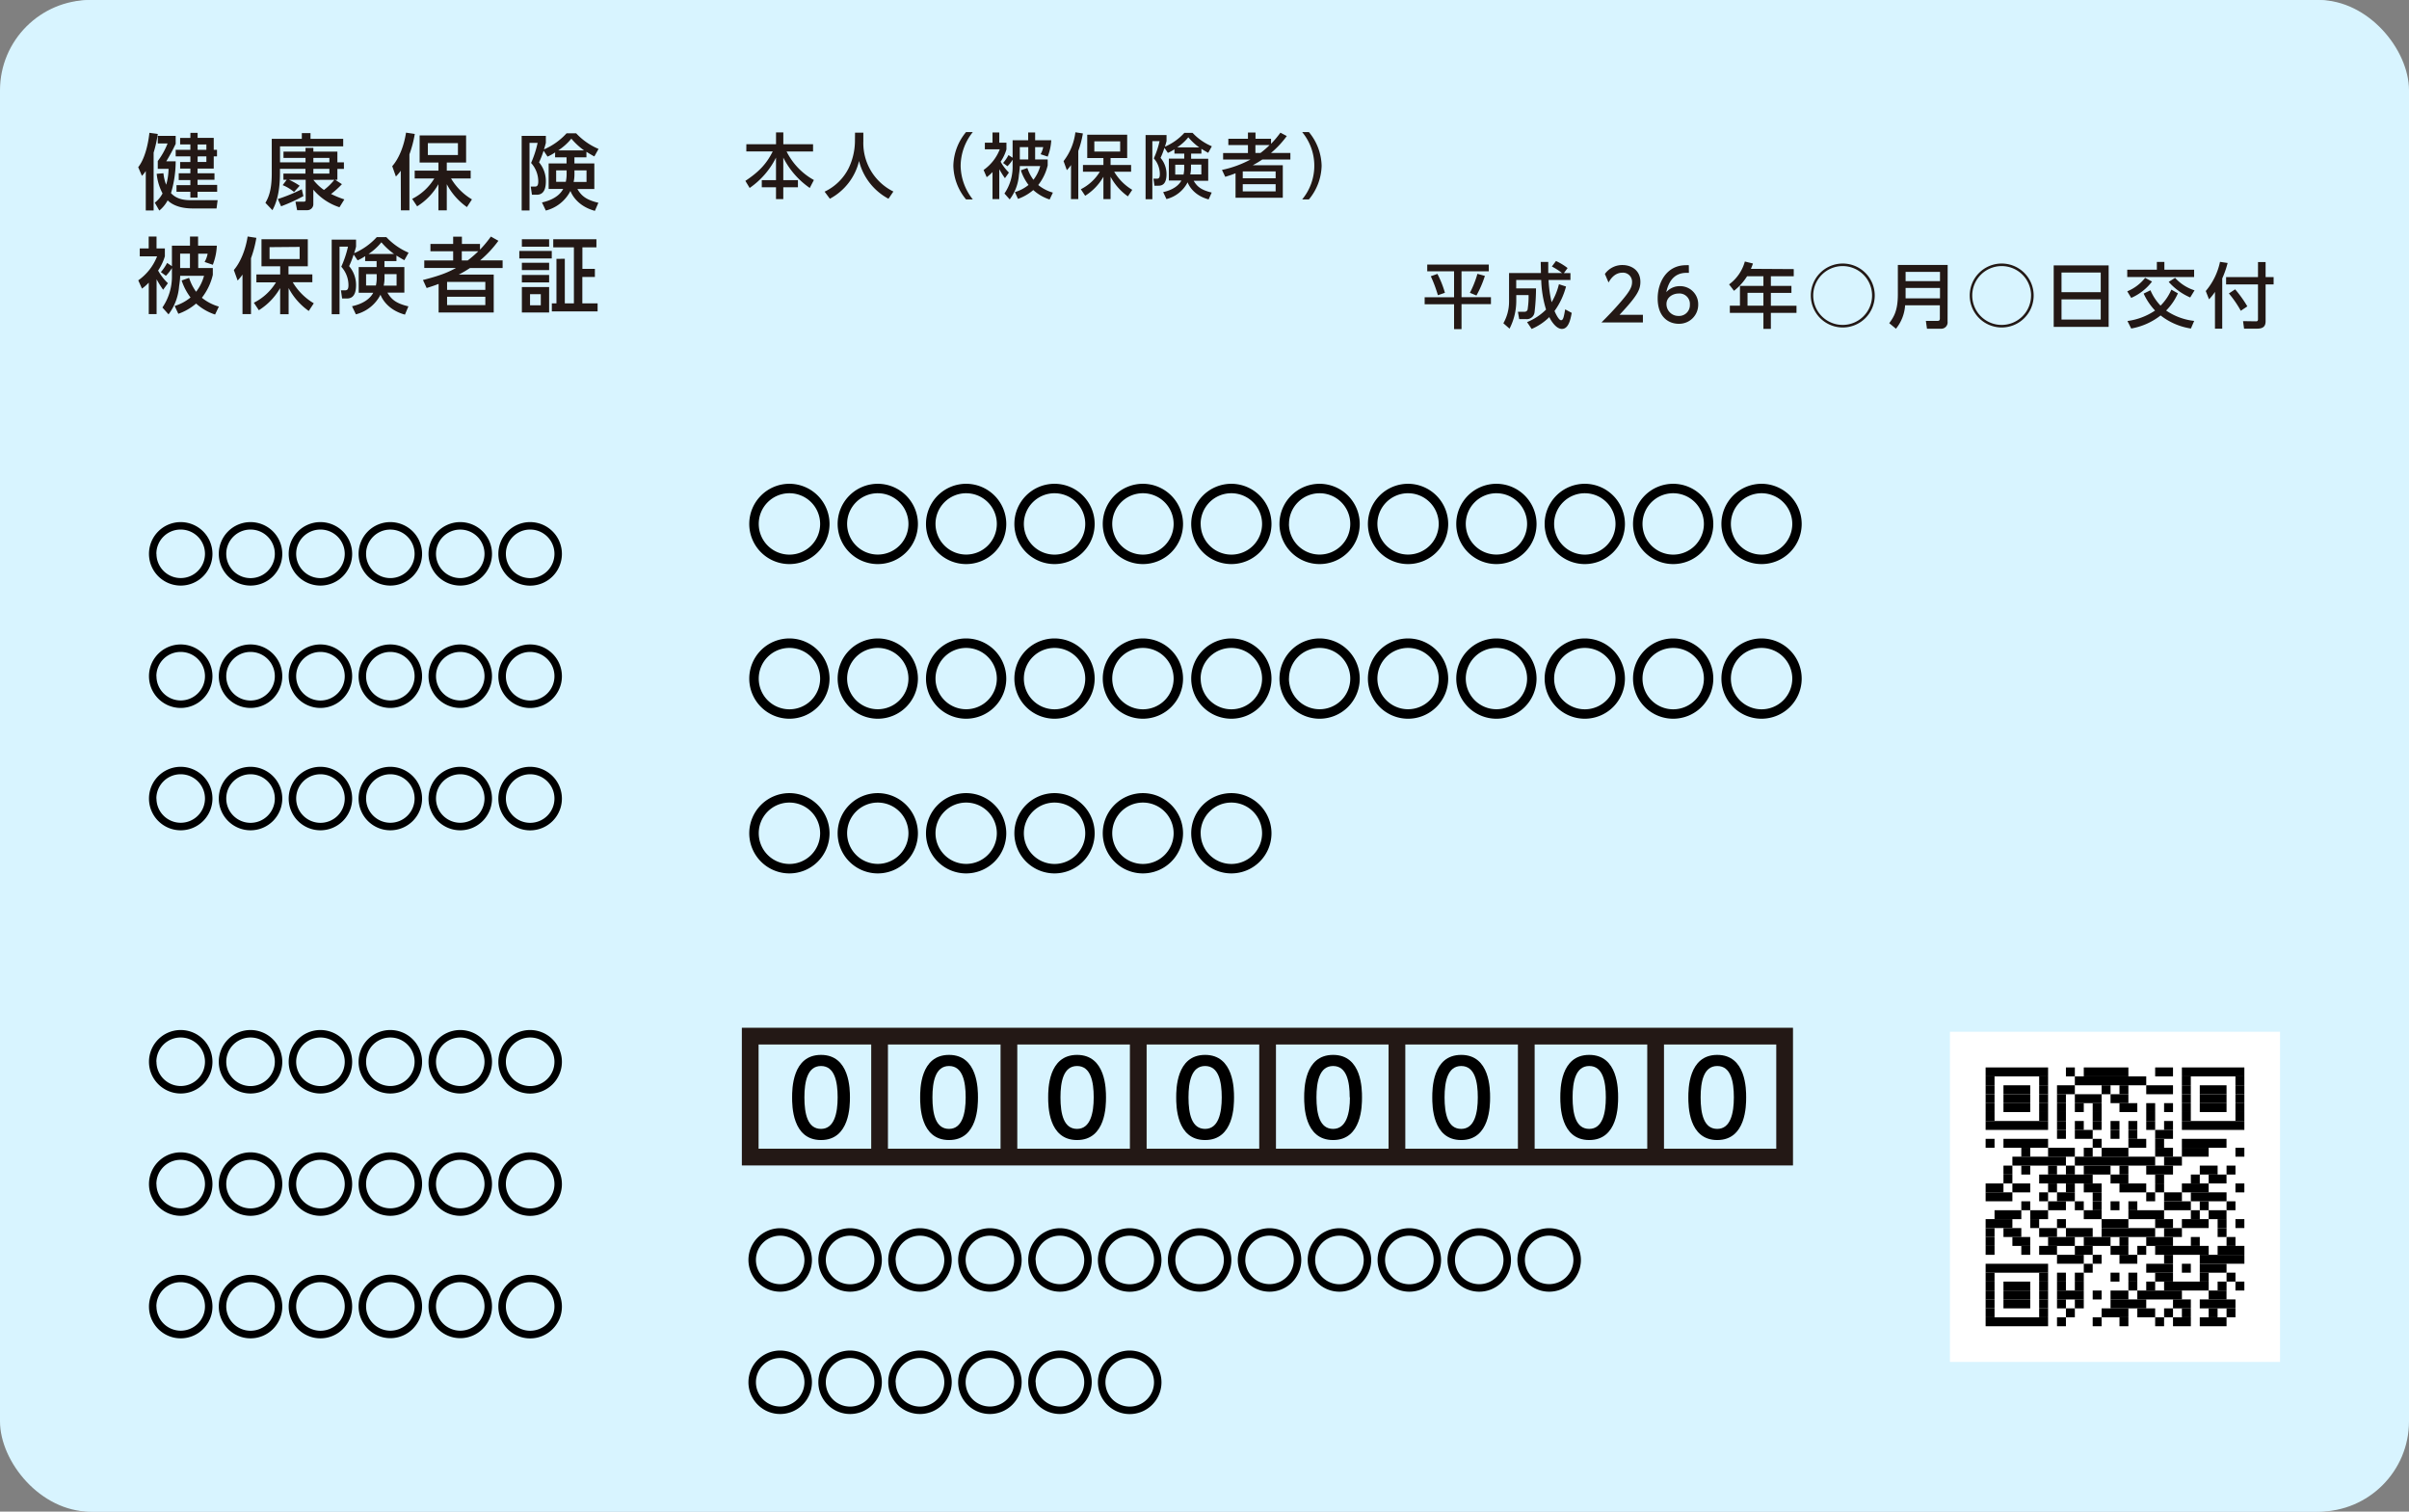 <svg id="レイヤー_1" data-name="レイヤー 1" xmlns="http://www.w3.org/2000/svg" viewBox="0 0 737.01 462.43"><rect x="0" y="0" width="737.01" height="462.43" fill="#808080" stroke="none"/><defs><style>.cls-1{fill:#d8f4ff;}.cls-2{fill:#231815;}.cls-3{fill:none;stroke:#231815;stroke-miterlimit:10;stroke-width:5.12px;}.cls-4{fill:#fff;}</style></defs><title>書類_ol</title><rect class="cls-1" x="0.99" width="736.02" height="462.43" rx="27.63"/><rect class="cls-1" width="736.02" height="462.43" rx="27.63"/><path class="cls-2" d="M44.6,52.3a8.37,8.37,0,0,1-1.18,1.49l-1.14-2.65c2-2.48,3.06-7,3.43-10.51l2.56.35A37.69,37.69,0,0,1,47,46.69V64.38H44.6ZM50,53a13.23,13.23,0,0,0,.84,3.51,17.91,17.91,0,0,0,.73-4.87H48.27V49.27a22.83,22.83,0,0,0,3-5.38h-3V41.57h5.48V44a55.27,55.27,0,0,1-2.88,5.35h2.88a34.3,34.3,0,0,1-1.44,9.73c2,2.17,4.8,2.17,6.62,2.17h7.65l-.33,2.52H59c-2.83,0-5.74-.58-7.71-2.47a10.06,10.06,0,0,1-2.55,3.11L47.36,62a8.31,8.31,0,0,0,2.37-2.83,16.05,16.05,0,0,1-1.79-6Zm8.26-12.35h2.2v1.52h4.93v3.66h1v2h-1v3.74H60.44V53h5.18v2H60.44v1.57h6v2.09h-6v1.8h-2.2v-1.8H54V56.65h4.24V55.08H54.68V53h3.56V51.57H55.11v-2h3.13V47.83H53.75v-2h4.49V44.19H55.11v-2h3.13Zm2.2,3.56v1.62h2.68V44.19Zm0,3.64v1.69h2.68V47.83Z"/><path class="cls-2" d="M87.71,55h-1V53.11h6.74V51.64h-7.8v1.29c0,6.9-1.54,9.91-2.3,11.37L81.2,62.05c.91-1.56,1.94-3.74,1.94-9V42.47h9.2V40.73H95v1.74h10v2.3H85.67v4.9h7.8V48.31H86.73V46.39h6.74V45.25h2.4v1.14h7.35v3.28h2v2h-2V55h-.68l2.07,1.34a26.39,26.39,0,0,1-3.33,3A31.24,31.24,0,0,0,105.35,61l-1.49,2.4a17.57,17.57,0,0,1-8-5.38v4.32A1.84,1.84,0,0,1,94,64.3h-3.1l-.51-2.6h2.53c.58,0,.6-.33.6-.66V55h-5.1a20.06,20.06,0,0,1,3.26,1.82l-1.72,1.92a12.48,12.48,0,0,0-3.48-2.1ZM85,60.89a52.81,52.81,0,0,0,7.33-3L92.82,60A52.27,52.27,0,0,1,86,63.11ZM95.87,49.67h4.9V48.31h-4.9Zm0,3.44h4.9V51.64h-4.9Zm0,1.92a14.75,14.75,0,0,0,3.24,3.08A17,17,0,0,0,102.29,55Z"/><path class="cls-2" d="M122.61,52.23A13.12,13.12,0,0,1,121.12,54L120,50.84c2.05-2.33,3.59-6.14,4.22-10.26l2.68.4a35.38,35.38,0,0,1-1.64,6.24V64.35h-2.61Zm3.49,8.61a16.76,16.76,0,0,0,6.77-6.24h-6V52.2h7.27V49.72h-5.76V41.44H142.6v8.28h-5.91V52.2H144v2.4h-6A18.27,18.27,0,0,0,144.39,61l-1.54,2.35a19.87,19.87,0,0,1-6.16-7v8h-2.56v-8a19.13,19.13,0,0,1-6.51,6.77Zm4.8-17.05v3.64h9.2V43.79Z"/><path class="cls-2" d="M169.84,46.62a14.07,14.07,0,0,1-2.32,1.29l-1.21-1.8a29.08,29.08,0,0,1-1.39,3.56A8.86,8.86,0,0,1,167,55.48c0,4.1-2.1,4.1-3,4.1h-1.26l-.36-2.5h1.19c.61,0,1.11-.13,1.11-1.57a8.46,8.46,0,0,0-2.2-5.66,31.68,31.68,0,0,0,2-6.14H162V64.38h-2.4V41.57H167v2.14c-.17.63-.22.91-.58,2a20.2,20.2,0,0,0,6.92-4.93h2.93a20,20,0,0,0,6.85,4.78l-1.29,2.3c-.71-.38-1.11-.61-2.42-1.42v1.69h-3.67V50h6.09v7.83h-5.18c1.19,2,2.56,3.29,6.42,4.2L182,64.5c-5.74-1.54-7.3-5.61-7.48-6.09a11.64,11.64,0,0,1-7.53,6l-1.18-2.48c1.13-.25,4.87-1.11,6.49-4.12h-4.45V50h5.48V48.13h-3.51Zm3.51,5.5h-3.2v3.49h2.95a10.88,10.88,0,0,0,.25-2.63ZM178.68,46a20.94,20.94,0,0,1-3.88-3.59,17.39,17.39,0,0,1-4,3.59Zm-2.93,7.28a10.67,10.67,0,0,1-.25,2.37h3.94V52.12h-3.69Z"/><path class="cls-2" d="M49.91,88.64a28.51,28.51,0,0,1-2-3.21V96.09h-2.4V86.47a15,15,0,0,1-2.07,1.82L42.3,85.76a16.09,16.09,0,0,0,5.76-7.35h-5.3V76h2.73V72.37h2.4V76h2.55v2.4a15.89,15.89,0,0,1-2.07,4.37,16.4,16.4,0,0,0,3,3.87Zm15.2-4.55a18.12,18.12,0,0,1-3.35,7,14.68,14.68,0,0,0,5.2,2.7L65.8,96.22A16.07,16.07,0,0,1,60,92.86,17.19,17.19,0,0,1,54.56,96l-1.12-2.4A14,14,0,0,0,58.29,91a17.91,17.91,0,0,1-2.72-5.2L57.86,85A14.57,14.57,0,0,0,60,89.25a13.86,13.86,0,0,0,2.42-4.88h-7.3c0,1.06-.2,2.3-.33,3.24a16.25,16.25,0,0,1-3.23,8.56l-1.87-2.1a16.78,16.78,0,0,0,2.91-9.7V82a12,12,0,0,1-1.85,2.37l-1.54-1.13a14.26,14.26,0,0,0,1.92-2.81l1.47,1V75.15h5.53V72.37h2.47v2.78h5.74A18.24,18.24,0,0,1,65.11,81l-2.52-.86a7.76,7.76,0,0,0,.93-2.53H60.64V82h4.47Zm-10-6.49V82h3V77.6Z"/><path class="cls-2" d="M74.19,84a14.83,14.83,0,0,1-1.49,1.82l-1.16-3.21c2-2.32,3.58-6.14,4.22-10.26l2.67.41A34.69,34.69,0,0,1,76.79,79V96.09h-2.6Zm3.48,8.61a16.69,16.69,0,0,0,6.77-6.24h-6v-2.4h7.28V81.47H80V73.18H94.17v8.29H88.26v2.47h7.3v2.4h-6A18.36,18.36,0,0,0,96,92.78l-1.54,2.35a20,20,0,0,1-6.16-7v8H85.71v-8a19.33,19.33,0,0,1-6.52,6.77Zm4.8-17v3.64h9.2V75.53Z"/><path class="cls-2" d="M111.73,78.36a14.94,14.94,0,0,1-2.32,1.29l-1.21-1.79a29.82,29.82,0,0,1-1.39,3.56,8.83,8.83,0,0,1,2.12,5.81c0,4.09-2.1,4.09-3,4.09h-1.27l-.35-2.5h1.19c.6,0,1.11-.13,1.11-1.57a8.47,8.47,0,0,0-2.2-5.66,31.63,31.63,0,0,0,2.05-6.13h-2.58V96.12h-2.4V73.31h7.45v2.15c-.17.63-.22.91-.58,2a20.15,20.15,0,0,0,6.92-4.92h2.93A20.16,20.16,0,0,0,125,77.3l-1.29,2.3c-.71-.38-1.11-.61-2.42-1.42v1.7h-3.67V81.7h6.09v7.83h-5.18c1.19,2,2.55,3.28,6.42,4.19l-1.06,2.53c-5.74-1.55-7.3-5.61-7.48-6.09a11.68,11.68,0,0,1-7.53,6l-1.18-2.48c1.13-.25,4.87-1.11,6.49-4.11h-4.45V81.7h5.48V79.88h-3.51Zm3.51,5.51H112v3.48H115a10.85,10.85,0,0,0,.25-2.62Zm5.33-6.17a21.44,21.44,0,0,1-3.89-3.58,17.09,17.09,0,0,1-3.94,3.58ZM117.64,85a10.55,10.55,0,0,1-.25,2.37h3.94V83.87h-3.69Z"/><path class="cls-2" d="M152.48,73.66a33.67,33.67,0,0,1-5.6,6h6.89V82h-10a33.47,33.47,0,0,1-3.41,2h10.69V95.59H134.19V86.85c-1.21.48-2,.73-3.66,1.26l-1.13-2.45c6.06-1.54,8.1-2.6,10.12-3.69H129.8v-2.3h8.84v-2.8h-6.95V74.62h6.95V72.4h2.68v2.22h5.53v1.75a34.63,34.63,0,0,0,3.33-4Zm-4,12.58h-11.7v2.43h11.7Zm0,4.55h-11.7v2.55h11.7Zm-5.38-11.12a34.27,34.27,0,0,0,3.23-2.8h-5.05v2.8Z"/><path class="cls-2" d="M168.81,76.77v2.3h-9.93v-2.3ZM168,73.18v2.28h-8.34V73.18Zm0,7.2v2.25h-8.34V80.38Zm0,3.74v2.27h-8.34V84.12Zm0,3.69v7.78h-8.34V87.81ZM165.45,90h-3.29v3.39h3.29Zm7.35-10.84V92.81h2.78V75.66h-6.32V73.18h13.21v2.48h-4.29v6.59H182v2.48h-3.84v8.08h4.67v2.45h-14V92.81h1.41V79.19Z"/><path class="cls-2" d="M228.34,44.12h9.08V40.5h2.23v3.62h9.1v2.22h-8.1A20.29,20.29,0,0,0,249,55.07l-1.26,2.43a24.87,24.87,0,0,1-8.1-9.29v6.9h4.48v2.18h-4.48v3.62h-2.23V57.29h-4.35V55.11h4.35v-6.9a24.62,24.62,0,0,1-8.06,9.29l-1.31-2.17c4-2.65,6.41-5.08,8.37-9h-8.08Z"/><path class="cls-2" d="M261.59,40.58h2.54v2.67a16.51,16.51,0,0,0,9.19,15.34l-1.5,2.21a18,18,0,0,1-9-11.55,17.8,17.8,0,0,1-8.93,11.55l-1.61-2.17a15.76,15.76,0,0,0,7.37-7.21,19.47,19.47,0,0,0,1.91-8.08Z"/><path class="cls-2" d="M295.55,61a16.57,16.57,0,0,1-3.88-10.29,16.6,16.6,0,0,1,3.88-10.3h2.07a16.67,16.67,0,0,0-3.72,10.3A16.85,16.85,0,0,0,297.62,61Z"/><path class="cls-2" d="M307.45,54.51a26.73,26.73,0,0,1-1.73-2.76v9.16h-2.07V52.64a12.71,12.71,0,0,1-1.78,1.56L300.92,52a13.9,13.9,0,0,0,4.95-6.32h-4.56V43.65h2.34V40.52h2.07v3.13h2.19v2.06a13.54,13.54,0,0,1-1.78,3.76,14.57,14.57,0,0,0,2.54,3.32Zm13.08-3.91a15.61,15.61,0,0,1-2.89,6,12.49,12.49,0,0,0,4.48,2.32l-1,2.11a13.92,13.92,0,0,1-5-2.89,14.78,14.78,0,0,1-4.67,2.7l-.95-2.07a12.26,12.26,0,0,0,4.17-2.19,15.45,15.45,0,0,1-2.35-4.48l2-.71A12.19,12.19,0,0,0,316.17,55a12,12,0,0,0,2.08-4.2H312c0,.92-.17,2-.28,2.79A14,14,0,0,1,308.91,61l-1.61-1.8a14.42,14.42,0,0,0,2.5-8.35v-2a10.24,10.24,0,0,1-1.58,2l-1.33-1a12.47,12.47,0,0,0,1.65-2.41l1.26.82V42.91h4.76V40.52h2.13v2.39h4.93a15.88,15.88,0,0,1-1.09,5l-2.17-.73a7,7,0,0,0,.8-2.18h-2.47v3.78h3.84ZM312,45v3.78h2.59V45Z"/><path class="cls-2" d="M327.67,50.49a11.51,11.51,0,0,1-1.28,1.56l-1-2.76A17.91,17.91,0,0,0,329,40.47l2.3.35a30.24,30.24,0,0,1-1.41,5.37V60.91h-2.24Zm3,7.4a14.38,14.38,0,0,0,5.82-5.36h-5.17V50.47h6.26V48.34h-4.95V41.21h12.22v7.13h-5.08v2.13h6.28v2.06h-5.17a15.78,15.78,0,0,0,5.52,5.54l-1.33,2a17.27,17.27,0,0,1-5.3-6v6.84h-2.19V54.07A16.53,16.53,0,0,1,332,59.89Zm4.13-14.66v3.13h7.9V43.23Z"/><path class="cls-2" d="M359.3,45.67a12.24,12.24,0,0,1-2,1.1l-1.05-1.54a23.48,23.48,0,0,1-1.19,3.06,7.63,7.63,0,0,1,1.82,5c0,3.52-1.8,3.52-2.6,3.52h-1.09l-.3-2.15h1c.52,0,.95-.11.95-1.35A7.25,7.25,0,0,0,353,48.45a26.47,26.47,0,0,0,1.76-5.28h-2.21V60.94h-2.07V41.32h6.41v1.85c-.15.54-.19.78-.5,1.71a17.27,17.27,0,0,0,5.95-4.23h2.52a17.19,17.19,0,0,0,5.89,4.1l-1.11,2c-.61-.33-.95-.52-2.08-1.22V47h-3.15v1.56h5.23v6.74h-4.45c1,1.69,2.19,2.82,5.52,3.6L369.77,61c-4.94-1.32-6.28-4.82-6.43-5.23a10,10,0,0,1-6.48,5.13l-1-2.13c1-.22,4.19-1,5.58-3.54H357.6V48.53h4.71V47h-3Zm3,4.73h-2.75v3h2.54a9.49,9.49,0,0,0,.21-2.26Zm4.59-5.3A18.38,18.38,0,0,1,363.55,42a14.76,14.76,0,0,1-3.39,3.08Zm-2.52,6.26a9.5,9.5,0,0,1-.22,2h3.39v-3h-3.17Z"/><path class="cls-2" d="M393.68,41.62a29.19,29.19,0,0,1-4.83,5.17h5.93v2H386.2a29.9,29.9,0,0,1-2.93,1.76h9.19v9.95H378V53c-1,.42-1.69.63-3.15,1.09l-1-2.11a32.16,32.16,0,0,0,8.71-3.17h-8.36v-2h7.6V44.38h-6V42.45h6V40.54h2.31v1.91h4.75V44a30.3,30.3,0,0,0,2.87-3.41Zm-3.41,10.82H380.21v2.09h10.06Zm0,3.91H380.21v2.2h10.06Zm-4.63-9.56a27.34,27.34,0,0,0,2.78-2.41h-4.34v2.41Z"/><path class="cls-2" d="M398.39,61a16.14,16.14,0,0,0,0-20.59h2.06a16.65,16.65,0,0,1,3.89,10.3A16.65,16.65,0,0,1,400.45,61Z"/><path class="cls-2" d="M436.65,80.93h18.83V83h-8.34v7.91h9v2.13h-9v7.64h-2.28V93.07h-9V90.94h9V83h-8.21Zm3.11,2.86a30.48,30.48,0,0,1,2.3,5.78l-2.15.74a41.4,41.4,0,0,0-2.17-5.8Zm14.53.61a32.32,32.32,0,0,1-2.59,6l-2-.83a29.85,29.85,0,0,0,2.3-5.8Z"/><path class="cls-2" d="M467.19,98.54A17.56,17.56,0,0,0,473,94.7a33.76,33.76,0,0,1-1.48-9.06h-7.65v2.58h6.06a64.29,64.29,0,0,1-.45,7.3,2.38,2.38,0,0,1-2.7,2.09h-2l-.39-2.24h2.11a.91.91,0,0,0,.89-.93,24.46,24.46,0,0,0,.26-4.17h-3.76v1.8a18.62,18.62,0,0,1-2.06,8.47l-1.89-1.65a13.35,13.35,0,0,0,1.74-6.71V83.53h9.75c0-.74-.06-3.13-.06-3.41h2.3c0,.83,0,1.33,0,3.41h4.22a19.34,19.34,0,0,0-3.11-2l1.26-1.68A17.84,17.84,0,0,1,479.59,82l-1.13,1.54h2v2.11h-6.69a37,37,0,0,0,.93,6.8,19.87,19.87,0,0,0,2.24-5.5l2.17.7a22.71,22.71,0,0,1-3.52,7.49c.05.11,1.18,2.82,2,2.82.67,0,.85-1,1.26-3.32l2,1.07c-.39,2.15-1,4.91-3,4.91S474.18,97.48,474,97a17.2,17.2,0,0,1-5.41,3.63Z"/><path class="cls-2" d="M502.63,96.3v2.35H489.94c1.89-1.89,3.89-3.93,6.11-6.54,2.63-3.08,3.26-4.36,3.26-5.82a2.76,2.76,0,0,0-2.94-2.87c-2.56,0-3.84,2.28-4.25,3L491,83.81a6.52,6.52,0,0,1,5.41-2.73c2.45,0,5.45,1.41,5.45,5.15,0,2.45-1,4.34-6.38,10.07Z"/><path class="cls-2" d="M516.7,83.47c-.5,0-.54,0-.76,0-3.65,0-5.45,2.55-6.15,5.91a5.41,5.41,0,0,1,4.13-1.84,5.51,5.51,0,0,1,5.63,5.62,5.82,5.82,0,0,1-6,5.89c-2.75,0-6.4-1.76-6.4-7.78,0-4.76,2.65-10.14,8.66-10.14a6.78,6.78,0,0,1,.87,0Zm-3.13,6.32c-1.67,0-3.73,1.06-3.73,3.23a3.62,3.62,0,0,0,3.67,3.63A3.3,3.3,0,0,0,517,93.22,3.19,3.19,0,0,0,513.57,89.79Z"/><path class="cls-2" d="M548.78,82.32v2.19h-7v2.95h6.29v2.13h-6.29v3.93h7.84v2.2h-7.84v4.89H539.5V95.72H529.23v-2.2h3.09V87.46h7.18V84.51h-5a17.25,17.25,0,0,1-4,4.45L529,87a12.93,12.93,0,0,0,4.82-7l2.48.61a15,15,0,0,1-.63,1.63Zm-9.28,7.27h-4.86v3.93h4.86Z"/><path class="cls-2" d="M563.74,80.62A9.78,9.78,0,1,1,554,90.4,9.77,9.77,0,0,1,563.74,80.62Zm9,9.78a9,9,0,1,0-9,9A9,9,0,0,0,572.74,90.4Z"/><path class="cls-2" d="M595.84,98.39a1.94,1.94,0,0,1-2.06,2.17h-4.24l-.34-2.39h3.58c.41,0,.7-.15.7-.71V93.39H582.85a12.63,12.63,0,0,1-2.8,7.17L578,98.87c1.3-1.81,2.63-3.67,2.63-8.82v-9h15.24ZM583,83.18V86h10.52V83.18Zm0,4.91v3.18h10.52V88.09Z"/><path class="cls-2" d="M612.39,80.62a9.78,9.78,0,1,1-9.77,9.78A9.77,9.77,0,0,1,612.39,80.62Zm9,9.78a9,9,0,1,0-9,9A9,9,0,0,0,621.38,90.4Z"/><path class="cls-2" d="M645.12,81.19V100H628.31V81.19ZM630.7,89.38h12v-6h-12Zm0,2.21v6.17h12V91.59Z"/><path class="cls-2" d="M662.17,80.12v2.39h9.1v2.24H650.81V82.51h9.06V80.12Zm-11.36,9A13.49,13.49,0,0,0,656.28,85l2.11,1.13a15.94,15.94,0,0,1-6.37,5Zm7.1-.32A15.67,15.67,0,0,0,661,93.5a15.73,15.73,0,0,0,3.31-4.89l2,1.13A17.67,17.67,0,0,1,662.71,95a18.87,18.87,0,0,0,8.58,3.17l-1,2.33a19.93,19.93,0,0,1-9.27-4,20.31,20.31,0,0,1-9,4l-1.15-2.3A19.67,19.67,0,0,0,659.32,95a19,19,0,0,1-3.49-5.19Zm7.54-3.8a13.58,13.58,0,0,0,5.95,3.82L670.07,91a18.68,18.68,0,0,1-6.58-4.77Z"/><path class="cls-2" d="M677.65,89.29a15.54,15.54,0,0,1-1.82,2.28l-1-2.54a20.16,20.16,0,0,0,4.36-8.93l2.33.35a28.37,28.37,0,0,1-1.65,4.73v15.36h-2.22Zm13.17-9.12h2.32v4.6h2.45V87h-2.45V98.24c0,1.56-.72,2.3-2.59,2.3h-4l-.31-2.3,4,.06c.52,0,.57-.37.57-.63V87h-9.76V84.77h9.76Zm-7,8.34a36.42,36.42,0,0,1,3.73,5.21l-2,1.35a33.44,33.44,0,0,0-3.64-5.3Z"/><path d="M65,169.43a9.71,9.71,0,1,1-9.71-9.71A9.73,9.73,0,0,1,65,169.43Zm-17.13,0A7.42,7.42,0,1,0,55.26,162,7.4,7.4,0,0,0,47.84,169.43Z"/><path d="M86.36,169.43a9.71,9.71,0,1,1-9.71-9.71A9.73,9.73,0,0,1,86.36,169.43Zm-17.14,0A7.43,7.43,0,1,0,76.65,162,7.41,7.41,0,0,0,69.22,169.43Z"/><path d="M107.74,169.43A9.71,9.71,0,1,1,98,159.72,9.73,9.73,0,0,1,107.74,169.43Zm-17.13,0A7.43,7.43,0,1,0,98,162,7.41,7.41,0,0,0,90.61,169.43Z"/><path d="M129.13,169.43a9.71,9.71,0,1,1-9.71-9.71A9.73,9.73,0,0,1,129.13,169.43Zm-17.13,0a7.42,7.42,0,1,0,7.42-7.42A7.4,7.4,0,0,0,112,169.43Z"/><path d="M150.52,169.43a9.71,9.71,0,1,1-9.71-9.71A9.73,9.73,0,0,1,150.52,169.43Zm-17.13,0a7.42,7.42,0,1,0,7.42-7.42A7.4,7.4,0,0,0,133.39,169.43Z"/><path d="M171.91,169.43a9.72,9.72,0,1,1-9.71-9.71A9.73,9.73,0,0,1,171.91,169.43Zm-17.14,0A7.43,7.43,0,1,0,162.2,162,7.41,7.41,0,0,0,154.77,169.43Z"/><path d="M65,206.86a9.71,9.71,0,1,1-9.71-9.71A9.73,9.73,0,0,1,65,206.86Zm-17.13,0a7.42,7.42,0,1,0,7.42-7.42A7.4,7.4,0,0,0,47.84,206.86Z"/><path d="M86.36,206.86a9.71,9.71,0,1,1-9.71-9.71A9.73,9.73,0,0,1,86.36,206.86Zm-17.14,0a7.43,7.43,0,1,0,7.43-7.42A7.41,7.41,0,0,0,69.22,206.86Z"/><path d="M107.74,206.86A9.71,9.71,0,1,1,98,197.15,9.73,9.73,0,0,1,107.74,206.86Zm-17.13,0A7.43,7.43,0,1,0,98,199.44,7.41,7.41,0,0,0,90.61,206.86Z"/><path d="M129.13,206.86a9.71,9.71,0,1,1-9.71-9.71A9.73,9.73,0,0,1,129.13,206.86Zm-17.13,0a7.42,7.42,0,1,0,7.42-7.42A7.4,7.4,0,0,0,112,206.86Z"/><path d="M150.52,206.86a9.71,9.71,0,1,1-9.71-9.71A9.73,9.73,0,0,1,150.52,206.86Zm-17.13,0a7.42,7.42,0,1,0,7.42-7.42A7.4,7.4,0,0,0,133.39,206.86Z"/><path d="M171.91,206.86a9.72,9.72,0,1,1-9.71-9.71A9.73,9.73,0,0,1,171.91,206.86Zm-17.14,0a7.43,7.43,0,1,0,7.43-7.42A7.41,7.41,0,0,0,154.77,206.86Z"/><path d="M65,244.29a9.71,9.71,0,1,1-9.71-9.71A9.73,9.73,0,0,1,65,244.29Zm-17.13,0a7.42,7.42,0,1,0,7.42-7.43A7.41,7.41,0,0,0,47.84,244.29Z"/><path d="M86.36,244.29a9.71,9.71,0,1,1-9.71-9.71A9.74,9.74,0,0,1,86.36,244.29Zm-17.14,0a7.43,7.43,0,1,0,7.43-7.43A7.42,7.42,0,0,0,69.22,244.29Z"/><path d="M107.74,244.29A9.71,9.71,0,1,1,98,234.58,9.73,9.73,0,0,1,107.74,244.29Zm-17.13,0A7.43,7.43,0,1,0,98,236.86,7.42,7.42,0,0,0,90.61,244.29Z"/><path d="M129.13,244.29a9.71,9.71,0,1,1-9.71-9.71A9.73,9.73,0,0,1,129.13,244.29Zm-17.13,0a7.42,7.42,0,1,0,7.42-7.43A7.41,7.41,0,0,0,112,244.29Z"/><path d="M150.52,244.29a9.71,9.71,0,1,1-9.71-9.71A9.74,9.74,0,0,1,150.52,244.29Zm-17.13,0a7.42,7.42,0,1,0,7.42-7.43A7.41,7.41,0,0,0,133.39,244.29Z"/><path d="M171.91,244.29a9.72,9.72,0,1,1-9.71-9.71A9.74,9.74,0,0,1,171.91,244.29Zm-17.14,0a7.43,7.43,0,1,0,7.43-7.43A7.42,7.42,0,0,0,154.77,244.29Z"/><path d="M65,324.81a9.71,9.71,0,1,1-9.71-9.71A9.73,9.73,0,0,1,65,324.81Zm-17.13,0a7.42,7.42,0,1,0,7.42-7.42A7.41,7.41,0,0,0,47.84,324.81Z"/><path d="M86.36,324.81a9.71,9.71,0,1,1-9.71-9.71A9.74,9.74,0,0,1,86.36,324.81Zm-17.14,0a7.43,7.43,0,1,0,7.43-7.42A7.42,7.42,0,0,0,69.22,324.81Z"/><path d="M107.74,324.81A9.71,9.71,0,1,1,98,315.1,9.73,9.73,0,0,1,107.74,324.81Zm-17.13,0A7.43,7.43,0,1,0,98,317.39,7.42,7.42,0,0,0,90.61,324.81Z"/><path d="M129.13,324.81a9.71,9.71,0,1,1-9.71-9.71A9.73,9.73,0,0,1,129.13,324.81Zm-17.13,0a7.42,7.42,0,1,0,7.42-7.42A7.41,7.41,0,0,0,112,324.81Z"/><path d="M150.52,324.81a9.71,9.71,0,1,1-9.71-9.71A9.74,9.74,0,0,1,150.52,324.81Zm-17.13,0a7.42,7.42,0,1,0,7.42-7.42A7.41,7.41,0,0,0,133.39,324.81Z"/><path d="M171.91,324.81a9.72,9.72,0,1,1-9.71-9.71A9.74,9.74,0,0,1,171.91,324.81Zm-17.14,0a7.43,7.43,0,1,0,7.43-7.42A7.42,7.42,0,0,0,154.77,324.81Z"/><path d="M65,362.24a9.71,9.71,0,1,1-9.71-9.72A9.73,9.73,0,0,1,65,362.24Zm-17.13,0a7.42,7.42,0,1,0,7.42-7.43A7.41,7.41,0,0,0,47.84,362.24Z"/><path d="M86.36,362.24a9.71,9.71,0,1,1-9.71-9.72A9.74,9.74,0,0,1,86.36,362.24Zm-17.14,0a7.43,7.43,0,1,0,7.43-7.43A7.42,7.42,0,0,0,69.22,362.24Z"/><path d="M107.74,362.24A9.71,9.71,0,1,1,98,352.52,9.73,9.73,0,0,1,107.74,362.24Zm-17.13,0A7.43,7.43,0,1,0,98,354.81,7.42,7.42,0,0,0,90.61,362.24Z"/><path d="M129.13,362.24a9.71,9.71,0,1,1-9.71-9.72A9.73,9.73,0,0,1,129.13,362.24Zm-17.13,0a7.42,7.42,0,1,0,7.42-7.43A7.41,7.41,0,0,0,112,362.24Z"/><path d="M150.52,362.24a9.71,9.71,0,1,1-9.71-9.72A9.74,9.74,0,0,1,150.52,362.24Zm-17.13,0a7.42,7.42,0,1,0,7.42-7.43A7.41,7.41,0,0,0,133.39,362.24Z"/><path d="M171.91,362.24a9.72,9.72,0,1,1-9.71-9.72A9.74,9.74,0,0,1,171.91,362.24Zm-17.14,0a7.43,7.43,0,1,0,7.43-7.43A7.42,7.42,0,0,0,154.77,362.24Z"/><path d="M65,399.66A9.71,9.71,0,1,1,55.26,390,9.73,9.73,0,0,1,65,399.66Zm-17.13,0a7.42,7.42,0,1,0,7.42-7.42A7.41,7.41,0,0,0,47.84,399.66Z"/><path d="M86.36,399.66A9.71,9.71,0,1,1,76.65,390,9.73,9.73,0,0,1,86.36,399.66Zm-17.14,0a7.43,7.43,0,1,0,7.43-7.42A7.42,7.42,0,0,0,69.22,399.66Z"/><path d="M107.74,399.66A9.71,9.71,0,1,1,98,390,9.73,9.73,0,0,1,107.74,399.66Zm-17.13,0A7.43,7.43,0,1,0,98,392.24,7.42,7.42,0,0,0,90.61,399.66Z"/><path d="M129.13,399.66a9.71,9.71,0,1,1-9.71-9.71A9.73,9.73,0,0,1,129.13,399.66Zm-17.13,0a7.42,7.42,0,1,0,7.42-7.42A7.41,7.41,0,0,0,112,399.66Z"/><path d="M150.52,399.66a9.71,9.71,0,1,1-9.71-9.71A9.73,9.73,0,0,1,150.52,399.66Zm-17.13,0a7.42,7.42,0,1,0,7.42-7.42A7.41,7.41,0,0,0,133.39,399.66Z"/><path d="M171.91,399.66A9.72,9.72,0,1,1,162.2,390,9.73,9.73,0,0,1,171.91,399.66Zm-17.14,0a7.43,7.43,0,1,0,7.43-7.42A7.42,7.42,0,0,0,154.77,399.66Z"/><path d="M248.4,385.44a9.71,9.71,0,1,1-9.71-9.71A9.73,9.73,0,0,1,248.4,385.44Zm-17.13,0a7.42,7.42,0,1,0,7.42-7.42A7.4,7.4,0,0,0,231.27,385.44Z"/><path d="M269.79,385.44a9.71,9.71,0,1,1-9.71-9.71A9.74,9.74,0,0,1,269.79,385.44Zm-17.14,0a7.43,7.43,0,1,0,7.43-7.42A7.41,7.41,0,0,0,252.65,385.44Z"/><path d="M291.17,385.44a9.71,9.71,0,1,1-9.71-9.71A9.73,9.73,0,0,1,291.17,385.44Zm-17.13,0a7.43,7.43,0,1,0,7.42-7.42A7.41,7.41,0,0,0,274,385.44Z"/><path d="M312.56,385.44a9.71,9.71,0,1,1-9.71-9.71A9.73,9.73,0,0,1,312.56,385.44Zm-17.13,0a7.42,7.42,0,1,0,7.42-7.42A7.4,7.4,0,0,0,295.43,385.44Z"/><path d="M334,385.44a9.71,9.71,0,1,1-9.71-9.71A9.74,9.74,0,0,1,334,385.44Zm-17.13,0a7.42,7.42,0,1,0,7.42-7.42A7.4,7.4,0,0,0,316.82,385.44Z"/><path d="M355.34,385.44a9.72,9.72,0,1,1-9.72-9.71A9.74,9.74,0,0,1,355.34,385.44Zm-17.14,0a7.43,7.43,0,1,0,7.42-7.42A7.41,7.41,0,0,0,338.2,385.44Z"/><path d="M376.72,385.44a9.71,9.71,0,1,1-9.71-9.71A9.73,9.73,0,0,1,376.72,385.44Zm-17.13,0A7.42,7.42,0,1,0,367,378,7.41,7.41,0,0,0,359.59,385.44Z"/><path d="M398.11,385.44a9.71,9.71,0,1,1-9.71-9.71A9.73,9.73,0,0,1,398.11,385.44Zm-17.13,0A7.42,7.42,0,1,0,388.4,378,7.4,7.4,0,0,0,381,385.44Z"/><path d="M419.5,385.44a9.71,9.71,0,1,1-9.71-9.71A9.74,9.74,0,0,1,419.5,385.44Zm-17.14,0a7.43,7.43,0,1,0,7.43-7.42A7.41,7.41,0,0,0,402.36,385.44Z"/><path d="M440.88,385.44a9.71,9.71,0,1,1-9.71-9.71A9.73,9.73,0,0,1,440.88,385.44Zm-17.13,0a7.43,7.43,0,1,0,7.42-7.42A7.41,7.41,0,0,0,423.75,385.44Z"/><path d="M462.27,385.44a9.71,9.71,0,1,1-9.71-9.71A9.73,9.73,0,0,1,462.27,385.44Zm-17.13,0a7.42,7.42,0,1,0,7.42-7.42A7.4,7.4,0,0,0,445.14,385.44Z"/><path d="M483.66,385.44a9.71,9.71,0,1,1-9.71-9.71A9.73,9.73,0,0,1,483.66,385.44Zm-17.13,0A7.42,7.42,0,1,0,474,378,7.4,7.4,0,0,0,466.53,385.44Z"/><path d="M248.4,422.87a9.71,9.71,0,1,1-9.71-9.72A9.73,9.73,0,0,1,248.4,422.87Zm-17.13,0a7.42,7.42,0,1,0,7.42-7.43A7.41,7.41,0,0,0,231.27,422.87Z"/><path d="M269.79,422.87a9.71,9.71,0,1,1-9.71-9.72A9.74,9.74,0,0,1,269.79,422.87Zm-17.14,0a7.43,7.43,0,1,0,7.43-7.43A7.42,7.42,0,0,0,252.65,422.87Z"/><path d="M291.17,422.87a9.71,9.71,0,1,1-9.71-9.72A9.73,9.73,0,0,1,291.17,422.87Zm-17.13,0a7.43,7.43,0,1,0,7.42-7.43A7.42,7.42,0,0,0,274,422.87Z"/><path d="M312.56,422.87a9.71,9.71,0,1,1-9.71-9.72A9.73,9.73,0,0,1,312.56,422.87Zm-17.13,0a7.42,7.42,0,1,0,7.42-7.43A7.41,7.41,0,0,0,295.43,422.87Z"/><path d="M334,422.87a9.71,9.71,0,1,1-9.71-9.72A9.74,9.74,0,0,1,334,422.87Zm-17.13,0a7.42,7.42,0,1,0,7.42-7.43A7.41,7.41,0,0,0,316.82,422.87Z"/><path d="M355.34,422.87a9.72,9.72,0,1,1-9.72-9.72A9.74,9.74,0,0,1,355.34,422.87Zm-17.14,0a7.43,7.43,0,1,0,7.42-7.43A7.42,7.42,0,0,0,338.2,422.87Z"/><path d="M253.79,160.27A12.28,12.28,0,1,1,241.51,148,12.31,12.31,0,0,1,253.79,160.27Zm-21.66,0a9.39,9.39,0,1,0,9.38-9.38A9.37,9.37,0,0,0,232.13,160.27Z"/><path d="M280.83,160.27A12.28,12.28,0,1,1,268.55,148,12.31,12.31,0,0,1,280.83,160.27Zm-21.66,0a9.38,9.38,0,1,0,9.38-9.38A9.37,9.37,0,0,0,259.17,160.27Z"/><path d="M307.86,160.27A12.28,12.28,0,1,1,295.59,148,12.3,12.3,0,0,1,307.86,160.27Zm-21.65,0a9.38,9.38,0,1,0,9.38-9.38A9.37,9.37,0,0,0,286.21,160.27Z"/><path d="M334.9,160.27A12.28,12.28,0,1,1,322.63,148,12.3,12.3,0,0,1,334.9,160.27Zm-21.66,0a9.39,9.39,0,1,0,9.39-9.38A9.38,9.38,0,0,0,313.24,160.27Z"/><path d="M361.94,160.27A12.28,12.28,0,1,1,349.66,148,12.31,12.31,0,0,1,361.94,160.27Zm-21.66,0a9.39,9.39,0,1,0,9.38-9.38A9.37,9.37,0,0,0,340.28,160.27Z"/><path d="M389,160.27A12.28,12.28,0,1,1,376.7,148,12.31,12.31,0,0,1,389,160.27Zm-21.66,0a9.39,9.39,0,1,0,9.38-9.38A9.37,9.37,0,0,0,367.32,160.27Z"/><path d="M416,160.27A12.28,12.28,0,1,1,403.74,148,12.31,12.31,0,0,1,416,160.27Zm-21.66,0a9.38,9.38,0,1,0,9.38-9.38A9.37,9.37,0,0,0,394.36,160.27Z"/><path d="M443.06,160.27A12.28,12.28,0,1,1,430.78,148,12.31,12.31,0,0,1,443.06,160.27Zm-21.66,0a9.38,9.38,0,1,0,9.38-9.38A9.37,9.37,0,0,0,421.4,160.27Z"/><path d="M470.09,160.27A12.28,12.28,0,1,1,457.82,148,12.3,12.3,0,0,1,470.09,160.27Zm-21.65,0a9.38,9.38,0,1,0,9.38-9.38A9.37,9.37,0,0,0,448.44,160.27Z"/><path d="M497.13,160.27A12.28,12.28,0,1,1,484.86,148,12.3,12.3,0,0,1,497.13,160.27Zm-21.66,0a9.39,9.39,0,1,0,9.39-9.38A9.37,9.37,0,0,0,475.47,160.27Z"/><path d="M524.17,160.27A12.28,12.28,0,1,1,511.89,148,12.31,12.31,0,0,1,524.17,160.27Zm-21.66,0a9.39,9.39,0,1,0,9.38-9.38A9.37,9.37,0,0,0,502.51,160.27Z"/><path d="M551.21,160.27A12.28,12.28,0,1,1,538.93,148,12.31,12.31,0,0,1,551.21,160.27Zm-21.66,0a9.39,9.39,0,1,0,9.38-9.38A9.37,9.37,0,0,0,529.55,160.27Z"/><path d="M253.79,207.59a12.28,12.28,0,1,1-12.28-12.28A12.3,12.3,0,0,1,253.79,207.59Zm-21.66,0a9.39,9.39,0,1,0,9.38-9.38A9.37,9.37,0,0,0,232.13,207.59Z"/><path d="M280.83,207.59a12.28,12.28,0,1,1-12.28-12.28A12.3,12.3,0,0,1,280.83,207.59Zm-21.66,0a9.38,9.38,0,1,0,9.38-9.38A9.37,9.37,0,0,0,259.17,207.59Z"/><path d="M307.86,207.59a12.28,12.28,0,1,1-12.27-12.28A12.29,12.29,0,0,1,307.86,207.59Zm-21.65,0a9.38,9.38,0,1,0,9.38-9.38A9.37,9.37,0,0,0,286.21,207.59Z"/><path d="M334.9,207.59a12.28,12.28,0,1,1-12.27-12.28A12.29,12.29,0,0,1,334.9,207.59Zm-21.66,0a9.39,9.39,0,1,0,9.39-9.38A9.38,9.38,0,0,0,313.24,207.59Z"/><path d="M361.94,207.59a12.28,12.28,0,1,1-12.28-12.28A12.3,12.3,0,0,1,361.94,207.59Zm-21.66,0a9.39,9.39,0,1,0,9.38-9.38A9.37,9.37,0,0,0,340.28,207.59Z"/><path d="M389,207.59a12.28,12.28,0,1,1-12.28-12.28A12.3,12.3,0,0,1,389,207.59Zm-21.66,0a9.39,9.39,0,1,0,9.38-9.38A9.37,9.37,0,0,0,367.32,207.59Z"/><path d="M416,207.59a12.28,12.28,0,1,1-12.28-12.28A12.3,12.3,0,0,1,416,207.59Zm-21.66,0a9.38,9.38,0,1,0,9.38-9.38A9.37,9.37,0,0,0,394.36,207.59Z"/><path d="M443.06,207.59a12.28,12.28,0,1,1-12.28-12.28A12.3,12.3,0,0,1,443.06,207.59Zm-21.66,0a9.38,9.38,0,1,0,9.38-9.38A9.37,9.37,0,0,0,421.4,207.59Z"/><path d="M470.09,207.59a12.28,12.28,0,1,1-12.27-12.28A12.29,12.29,0,0,1,470.09,207.59Zm-21.65,0a9.38,9.38,0,1,0,9.38-9.38A9.37,9.37,0,0,0,448.44,207.59Z"/><path d="M497.13,207.59a12.28,12.28,0,1,1-12.27-12.28A12.29,12.29,0,0,1,497.13,207.59Zm-21.66,0a9.39,9.39,0,1,0,9.39-9.38A9.37,9.37,0,0,0,475.47,207.59Z"/><path d="M524.17,207.59a12.28,12.28,0,1,1-12.28-12.28A12.3,12.3,0,0,1,524.17,207.59Zm-21.66,0a9.39,9.39,0,1,0,9.38-9.38A9.37,9.37,0,0,0,502.51,207.59Z"/><path d="M551.21,207.59a12.28,12.28,0,1,1-12.28-12.28A12.3,12.3,0,0,1,551.21,207.59Zm-21.66,0a9.39,9.39,0,1,0,9.38-9.38A9.37,9.37,0,0,0,529.55,207.59Z"/><path d="M253.79,254.9a12.28,12.28,0,1,1-12.28-12.27A12.31,12.31,0,0,1,253.79,254.9Zm-21.66,0a9.39,9.39,0,1,0,9.38-9.38A9.37,9.37,0,0,0,232.13,254.9Z"/><path d="M280.83,254.9a12.28,12.28,0,1,1-12.28-12.27A12.31,12.31,0,0,1,280.83,254.9Zm-21.66,0a9.38,9.38,0,1,0,9.38-9.38A9.37,9.37,0,0,0,259.17,254.9Z"/><path d="M307.86,254.9a12.28,12.28,0,1,1-12.27-12.27A12.3,12.3,0,0,1,307.86,254.9Zm-21.65,0a9.38,9.38,0,1,0,9.38-9.38A9.37,9.37,0,0,0,286.21,254.9Z"/><path d="M334.9,254.9a12.28,12.28,0,1,1-12.27-12.27A12.3,12.3,0,0,1,334.9,254.9Zm-21.66,0a9.39,9.39,0,1,0,9.39-9.38A9.38,9.38,0,0,0,313.24,254.9Z"/><path d="M361.94,254.9a12.28,12.28,0,1,1-12.28-12.27A12.31,12.31,0,0,1,361.94,254.9Zm-21.66,0a9.39,9.39,0,1,0,9.38-9.38A9.37,9.37,0,0,0,340.28,254.9Z"/><path d="M389,254.9a12.28,12.28,0,1,1-12.28-12.27A12.31,12.31,0,0,1,389,254.9Zm-21.66,0a9.39,9.39,0,1,0,9.38-9.38A9.37,9.37,0,0,0,367.32,254.9Z"/><rect class="cls-3" x="229.52" y="316.97" width="316.47" height="37"/><line class="cls-3" x1="269.1" y1="316.97" x2="269.1" y2="353.96"/><line class="cls-3" x1="308.67" y1="316.97" x2="308.67" y2="353.96"/><line class="cls-3" x1="348.24" y1="316.97" x2="348.24" y2="353.96"/><line class="cls-3" x1="387.81" y1="316.97" x2="387.81" y2="353.96"/><line class="cls-3" x1="427.38" y1="316.97" x2="427.38" y2="353.96"/><line class="cls-3" x1="466.95" y1="316.97" x2="466.95" y2="353.96"/><line class="cls-3" x1="506.52" y1="316.97" x2="506.52" y2="353.96"/><path d="M242.34,335.71c0-2.43,0-13,8.84-13s8.85,10.61,8.85,13,0,13.05-8.85,13.05S242.34,338.15,242.34,335.71Zm13.93,0c0-4.83-.92-9.6-5.09-9.6s-5.08,4.8-5.08,9.6c0,5.09,1,9.64,5.08,9.64S256.27,340.48,256.27,335.71Z"/><path d="M281.51,335.71c0-2.43,0-13,8.84-13s8.85,10.61,8.85,13,0,13.05-8.85,13.05S281.51,338.15,281.51,335.71Zm13.93,0c0-4.83-.92-9.6-5.09-9.6s-5.08,4.8-5.08,9.6c0,5.09,1,9.64,5.08,9.64S295.44,340.48,295.44,335.71Z"/><path d="M320.68,335.71c0-2.43,0-13,8.84-13s8.85,10.61,8.85,13,0,13.05-8.85,13.05S320.68,338.15,320.68,335.71Zm13.93,0c0-4.83-.92-9.6-5.09-9.6s-5.08,4.8-5.08,9.6c0,5.09,1,9.64,5.08,9.64S334.61,340.48,334.61,335.71Z"/><path d="M359.85,335.71c0-2.43,0-13,8.84-13s8.85,10.61,8.85,13,0,13.05-8.85,13.05S359.85,338.15,359.85,335.71Zm13.93,0c0-4.83-.92-9.6-5.09-9.6s-5.08,4.8-5.08,9.6c0,5.09,1,9.64,5.08,9.64S373.78,340.48,373.78,335.71Z"/><path d="M399,335.71c0-2.43,0-13,8.85-13s8.84,10.61,8.84,13,0,13.05-8.84,13.05S399,338.15,399,335.71Zm13.93,0c0-4.83-.91-9.6-5.08-9.6s-5.09,4.8-5.09,9.6c0,5.09,1,9.64,5.09,9.64S413,340.48,413,335.71Z"/><path d="M438.19,335.71c0-2.43,0-13,8.85-13s8.84,10.61,8.84,13,0,13.05-8.84,13.05S438.19,338.15,438.19,335.71Zm13.93,0c0-4.83-.91-9.6-5.08-9.6s-5.09,4.8-5.09,9.6c0,5.09,1,9.64,5.09,9.64S452.12,340.48,452.12,335.71Z"/><path d="M477.36,335.71c0-2.43,0-13,8.85-13s8.84,10.61,8.84,13,0,13.05-8.84,13.05S477.36,338.15,477.36,335.71Zm13.93,0c0-4.83-.91-9.6-5.08-9.6s-5.09,4.8-5.09,9.6c0,5.09,1,9.64,5.09,9.64S491.29,340.48,491.29,335.71Z"/><path d="M516.53,335.71c0-2.43,0-13,8.85-13s8.84,10.61,8.84,13,0,13.05-8.84,13.05S516.53,338.15,516.53,335.71Zm13.93,0c0-4.83-.91-9.6-5.08-9.6s-5.09,4.8-5.09,9.6c0,5.09,1,9.64,5.09,9.64S530.46,340.48,530.46,335.71Z"/><rect class="cls-4" x="596.56" y="315.63" width="101" height="101"/><rect x="607.48" y="326.55" width="19.11" height="2.73"/><rect x="632.05" y="326.55" width="2.73" height="2.73"/><rect x="637.51" y="326.55" width="13.65" height="2.73"/><rect x="659.35" y="326.55" width="5.46" height="2.73"/><rect x="667.53" y="326.55" width="19.11" height="2.73"/><rect x="607.48" y="329.28" width="2.73" height="2.73"/><rect x="623.86" y="329.28" width="2.73" height="2.73"/><rect x="634.78" y="329.28" width="21.84" height="2.73"/><rect x="667.53" y="329.28" width="2.73" height="2.73"/><rect x="683.91" y="329.28" width="2.73" height="2.73"/><rect x="607.48" y="332.01" width="2.73" height="2.73"/><rect x="612.94" y="332.01" width="8.19" height="2.73"/><rect x="623.86" y="332.01" width="2.73" height="2.73"/><rect x="629.32" y="332.01" width="5.46" height="2.73"/><rect x="642.97" y="332.01" width="2.73" height="2.73"/><rect x="648.43" y="332.01" width="2.73" height="2.73"/><rect x="656.62" y="332.01" width="8.19" height="2.73"/><rect x="667.53" y="332.01" width="2.73" height="2.73"/><rect x="673" y="332.01" width="8.19" height="2.73"/><rect x="683.91" y="332.01" width="2.73" height="2.73"/><rect x="607.48" y="334.74" width="2.73" height="2.73"/><rect x="612.94" y="334.74" width="8.19" height="2.73"/><rect x="623.86" y="334.74" width="2.73" height="2.73"/><rect x="629.32" y="334.74" width="2.73" height="2.73"/><rect x="634.78" y="334.74" width="8.19" height="2.73"/><rect x="645.7" y="334.74" width="5.46" height="2.73"/><rect x="667.53" y="334.74" width="2.73" height="2.73"/><rect x="673" y="334.74" width="8.19" height="2.73"/><rect x="683.91" y="334.74" width="2.73" height="2.73"/><rect x="607.48" y="337.47" width="2.73" height="2.73"/><rect x="612.94" y="337.47" width="8.19" height="2.73"/><rect x="623.86" y="337.47" width="2.73" height="2.73"/><rect x="629.32" y="337.47" width="2.73" height="2.73"/><rect x="634.78" y="337.47" width="2.73" height="2.73"/><rect x="640.24" y="337.47" width="2.73" height="2.73"/><rect x="648.43" y="337.47" width="5.46" height="2.73"/><rect x="656.62" y="337.47" width="2.73" height="2.73"/><rect x="662.08" y="337.47" width="2.73" height="2.73"/><rect x="667.53" y="337.47" width="2.73" height="2.73"/><rect x="673" y="337.47" width="8.19" height="2.73"/><rect x="683.91" y="337.47" width="2.73" height="2.73"/><rect x="607.48" y="340.2" width="2.73" height="2.73"/><rect x="623.86" y="340.2" width="2.73" height="2.73"/><rect x="629.32" y="340.2" width="2.73" height="2.73"/><rect x="640.24" y="340.2" width="2.73" height="2.73"/><rect x="656.62" y="340.2" width="2.73" height="2.73"/><rect x="667.53" y="340.2" width="2.73" height="2.73"/><rect x="683.91" y="340.2" width="2.73" height="2.73"/><rect x="607.48" y="342.93" width="19.11" height="2.73"/><rect x="629.32" y="342.93" width="2.73" height="2.73"/><rect x="634.78" y="342.93" width="2.73" height="2.73"/><rect x="640.24" y="342.93" width="2.73" height="2.73"/><rect x="645.7" y="342.93" width="2.73" height="2.73"/><rect x="651.16" y="342.93" width="2.73" height="2.73"/><rect x="656.62" y="342.93" width="2.73" height="2.73"/><rect x="662.08" y="342.93" width="2.73" height="2.73"/><rect x="667.53" y="342.93" width="19.11" height="2.73"/><rect x="629.32" y="345.66" width="2.73" height="2.73"/><rect x="634.78" y="345.66" width="5.46" height="2.73"/><rect x="645.7" y="345.66" width="2.73" height="2.73"/><rect x="651.16" y="345.66" width="2.73" height="2.73"/><rect x="659.35" y="345.66" width="5.46" height="2.73"/><rect x="607.48" y="348.39" width="2.73" height="2.73"/><rect x="612.94" y="348.39" width="13.65" height="2.73"/><rect x="640.24" y="348.39" width="2.73" height="2.73"/><rect x="651.16" y="348.39" width="5.46" height="2.73"/><rect x="659.35" y="348.39" width="2.73" height="2.73"/><rect x="667.53" y="348.39" width="13.65" height="2.73"/><rect x="618.4" y="351.12" width="2.73" height="2.73"/><rect x="626.59" y="351.12" width="8.19" height="2.73"/><rect x="637.51" y="351.12" width="2.73" height="2.73"/><rect x="642.97" y="351.12" width="8.19" height="2.73"/><rect x="659.35" y="351.12" width="5.46" height="2.73"/><rect x="667.53" y="351.12" width="8.19" height="2.73"/><rect x="683.91" y="351.12" width="2.73" height="2.73"/><rect x="615.67" y="353.85" width="16.38" height="2.73"/><rect x="634.78" y="353.85" width="24.57" height="2.73"/><rect x="662.08" y="353.85" width="5.46" height="2.73"/><rect x="612.94" y="356.58" width="2.73" height="2.73"/><rect x="618.4" y="356.58" width="2.73" height="2.73"/><rect x="626.59" y="356.58" width="2.73" height="2.73"/><rect x="632.05" y="356.58" width="2.73" height="2.73"/><rect x="637.51" y="356.58" width="8.19" height="2.73"/><rect x="648.43" y="356.58" width="2.73" height="2.73"/><rect x="656.62" y="356.58" width="8.19" height="2.73"/><rect x="673" y="356.58" width="5.46" height="2.73"/><rect x="681.19" y="356.58" width="2.73" height="2.73"/><rect x="612.94" y="359.31" width="2.73" height="2.73"/><rect x="623.86" y="359.31" width="16.38" height="2.73"/><rect x="645.7" y="359.31" width="5.46" height="2.73"/><rect x="659.35" y="359.31" width="2.73" height="2.73"/><rect x="670.27" y="359.31" width="2.73" height="2.73"/><rect x="675.72" y="359.31" width="5.46" height="2.73"/><rect x="607.48" y="362.04" width="5.46" height="2.73"/><rect x="615.67" y="362.04" width="5.46" height="2.73"/><rect x="626.59" y="362.04" width="2.73" height="2.73"/><rect x="632.05" y="362.04" width="2.73" height="2.73"/><rect x="637.51" y="362.04" width="5.46" height="2.73"/><rect x="648.43" y="362.04" width="8.19" height="2.73"/><rect x="659.35" y="362.04" width="2.73" height="2.73"/><rect x="667.53" y="362.04" width="8.19" height="2.73"/><rect x="683.91" y="362.04" width="2.73" height="2.73"/><rect x="607.48" y="364.76" width="8.19" height="2.73"/><rect x="623.86" y="364.76" width="2.73" height="2.73"/><rect x="629.32" y="364.76" width="5.46" height="2.73"/><rect x="640.24" y="364.76" width="2.73" height="2.73"/><rect x="656.62" y="364.76" width="2.73" height="2.73"/><rect x="662.08" y="364.76" width="5.46" height="2.73"/><rect x="670.27" y="364.76" width="10.92" height="2.73"/><rect x="618.4" y="367.5" width="2.73" height="2.73"/><rect x="626.59" y="367.5" width="5.46" height="2.73"/><rect x="634.78" y="367.5" width="2.73" height="2.73"/><rect x="640.24" y="367.5" width="2.73" height="2.73"/><rect x="645.7" y="367.5" width="2.73" height="2.73"/><rect x="651.16" y="367.5" width="2.73" height="2.73"/><rect x="662.08" y="367.5" width="8.19" height="2.73"/><rect x="673" y="367.5" width="2.73" height="2.73"/><rect x="681.19" y="367.5" width="2.73" height="2.73"/><rect x="610.21" y="370.23" width="8.19" height="2.73"/><rect x="621.13" y="370.23" width="5.46" height="2.73"/><rect x="637.51" y="370.23" width="5.46" height="2.73"/><rect x="651.16" y="370.23" width="10.92" height="2.73"/><rect x="670.27" y="370.23" width="2.73" height="2.73"/><rect x="675.72" y="370.23" width="5.46" height="2.73"/><rect x="607.48" y="372.95" width="8.19" height="2.73"/><rect x="621.13" y="372.95" width="2.73" height="2.73"/><rect x="629.32" y="372.95" width="2.73" height="2.73"/><rect x="642.97" y="372.95" width="8.19" height="2.73"/><rect x="659.35" y="372.95" width="5.46" height="2.73"/><rect x="667.53" y="372.95" width="8.19" height="2.73"/><rect x="678.46" y="372.95" width="2.73" height="2.73"/><rect x="683.91" y="372.95" width="2.73" height="2.73"/><rect x="607.48" y="375.69" width="2.73" height="2.73"/><rect x="612.94" y="375.69" width="5.46" height="2.73"/><rect x="623.86" y="375.69" width="5.46" height="2.73"/><rect x="632.05" y="375.69" width="8.19" height="2.73"/><rect x="642.97" y="375.69" width="16.38" height="2.73"/><rect x="662.08" y="375.69" width="5.46" height="2.73"/><rect x="678.46" y="375.69" width="2.73" height="2.73"/><rect x="607.48" y="378.42" width="2.73" height="2.73"/><rect x="615.67" y="378.42" width="5.46" height="2.73"/><rect x="626.59" y="378.42" width="8.19" height="2.73"/><rect x="637.51" y="378.42" width="8.19" height="2.73"/><rect x="648.43" y="378.42" width="2.73" height="2.73"/><rect x="656.62" y="378.42" width="8.19" height="2.73"/><rect x="670.27" y="378.42" width="2.73" height="2.73"/><rect x="681.19" y="378.42" width="2.73" height="2.73"/><rect x="607.48" y="381.14" width="2.73" height="2.73"/><rect x="618.4" y="381.14" width="2.73" height="2.73"/><rect x="623.86" y="381.14" width="5.46" height="2.73"/><rect x="634.78" y="381.14" width="5.46" height="2.73"/><rect x="645.7" y="381.14" width="5.46" height="2.73"/><rect x="653.89" y="381.14" width="2.73" height="2.73"/><rect x="659.35" y="381.14" width="16.38" height="2.73"/><rect x="678.46" y="381.14" width="8.19" height="2.73"/><rect x="629.32" y="383.87" width="8.19" height="2.73"/><rect x="640.24" y="383.87" width="2.73" height="2.73"/><rect x="648.43" y="383.87" width="5.46" height="2.73"/><rect x="662.08" y="383.87" width="2.73" height="2.73"/><rect x="673" y="383.87" width="13.65" height="2.73"/><rect x="607.48" y="386.61" width="19.11" height="2.73"/><rect x="637.51" y="386.61" width="2.73" height="2.73"/><rect x="656.62" y="386.61" width="8.19" height="2.73"/><rect x="667.53" y="386.61" width="2.73" height="2.73"/><rect x="673" y="386.61" width="8.19" height="2.73"/><rect x="607.48" y="389.33" width="2.73" height="2.73"/><rect x="623.86" y="389.33" width="2.73" height="2.73"/><rect x="629.32" y="389.33" width="2.73" height="2.73"/><rect x="634.78" y="389.33" width="2.73" height="2.73"/><rect x="645.7" y="389.33" width="2.73" height="2.73"/><rect x="651.16" y="389.33" width="2.73" height="2.73"/><rect x="659.35" y="389.33" width="5.46" height="2.73"/><rect x="673" y="389.33" width="2.73" height="2.73"/><rect x="681.19" y="389.33" width="2.73" height="2.73"/><rect x="607.48" y="392.06" width="2.73" height="2.73"/><rect x="612.94" y="392.06" width="8.19" height="2.73"/><rect x="623.86" y="392.06" width="2.73" height="2.73"/><rect x="629.32" y="392.06" width="2.73" height="2.73"/><rect x="634.78" y="392.06" width="2.73" height="2.73"/><rect x="651.16" y="392.06" width="2.73" height="2.73"/><rect x="656.62" y="392.06" width="2.73" height="2.73"/><rect x="662.08" y="392.06" width="13.65" height="2.73"/><rect x="678.46" y="392.06" width="2.73" height="2.73"/><rect x="683.91" y="392.06" width="2.73" height="2.73"/><rect x="607.48" y="394.8" width="2.73" height="2.73"/><rect x="612.94" y="394.8" width="8.19" height="2.73"/><rect x="623.86" y="394.8" width="2.73" height="2.73"/><rect x="629.32" y="394.8" width="8.19" height="2.73"/><rect x="640.24" y="394.8" width="2.73" height="2.73"/><rect x="645.7" y="394.8" width="5.46" height="2.73"/><rect x="653.89" y="394.8" width="13.65" height="2.73"/><rect x="675.72" y="394.8" width="5.46" height="2.73"/><rect x="607.48" y="397.52" width="2.73" height="2.73"/><rect x="612.94" y="397.52" width="8.19" height="2.73"/><rect x="623.86" y="397.52" width="2.73" height="2.73"/><rect x="629.32" y="397.52" width="2.73" height="2.73"/><rect x="634.78" y="397.52" width="2.73" height="2.73"/><rect x="645.7" y="397.52" width="10.92" height="2.73"/><rect x="664.81" y="397.52" width="5.46" height="2.73"/><rect x="673" y="397.52" width="10.92" height="2.73"/><rect x="607.48" y="400.25" width="2.73" height="2.73"/><rect x="623.86" y="400.25" width="2.73" height="2.73"/><rect x="632.05" y="400.25" width="2.73" height="2.73"/><rect x="642.97" y="400.25" width="8.19" height="2.73"/><rect x="653.89" y="400.25" width="5.46" height="2.73"/><rect x="662.08" y="400.25" width="2.73" height="2.73"/><rect x="667.53" y="400.25" width="2.73" height="2.73"/><rect x="675.72" y="400.25" width="2.73" height="2.73"/><rect x="681.19" y="400.25" width="2.73" height="2.73"/><rect x="607.48" y="402.99" width="19.11" height="2.73"/><rect x="629.32" y="402.99" width="2.73" height="2.73"/><rect x="640.24" y="402.99" width="2.73" height="2.73"/><rect x="648.43" y="402.99" width="2.73" height="2.73"/><rect x="659.35" y="402.99" width="2.73" height="2.73"/><rect x="664.81" y="402.99" width="5.46" height="2.73"/><rect x="673" y="402.99" width="8.19" height="2.73"/></svg>